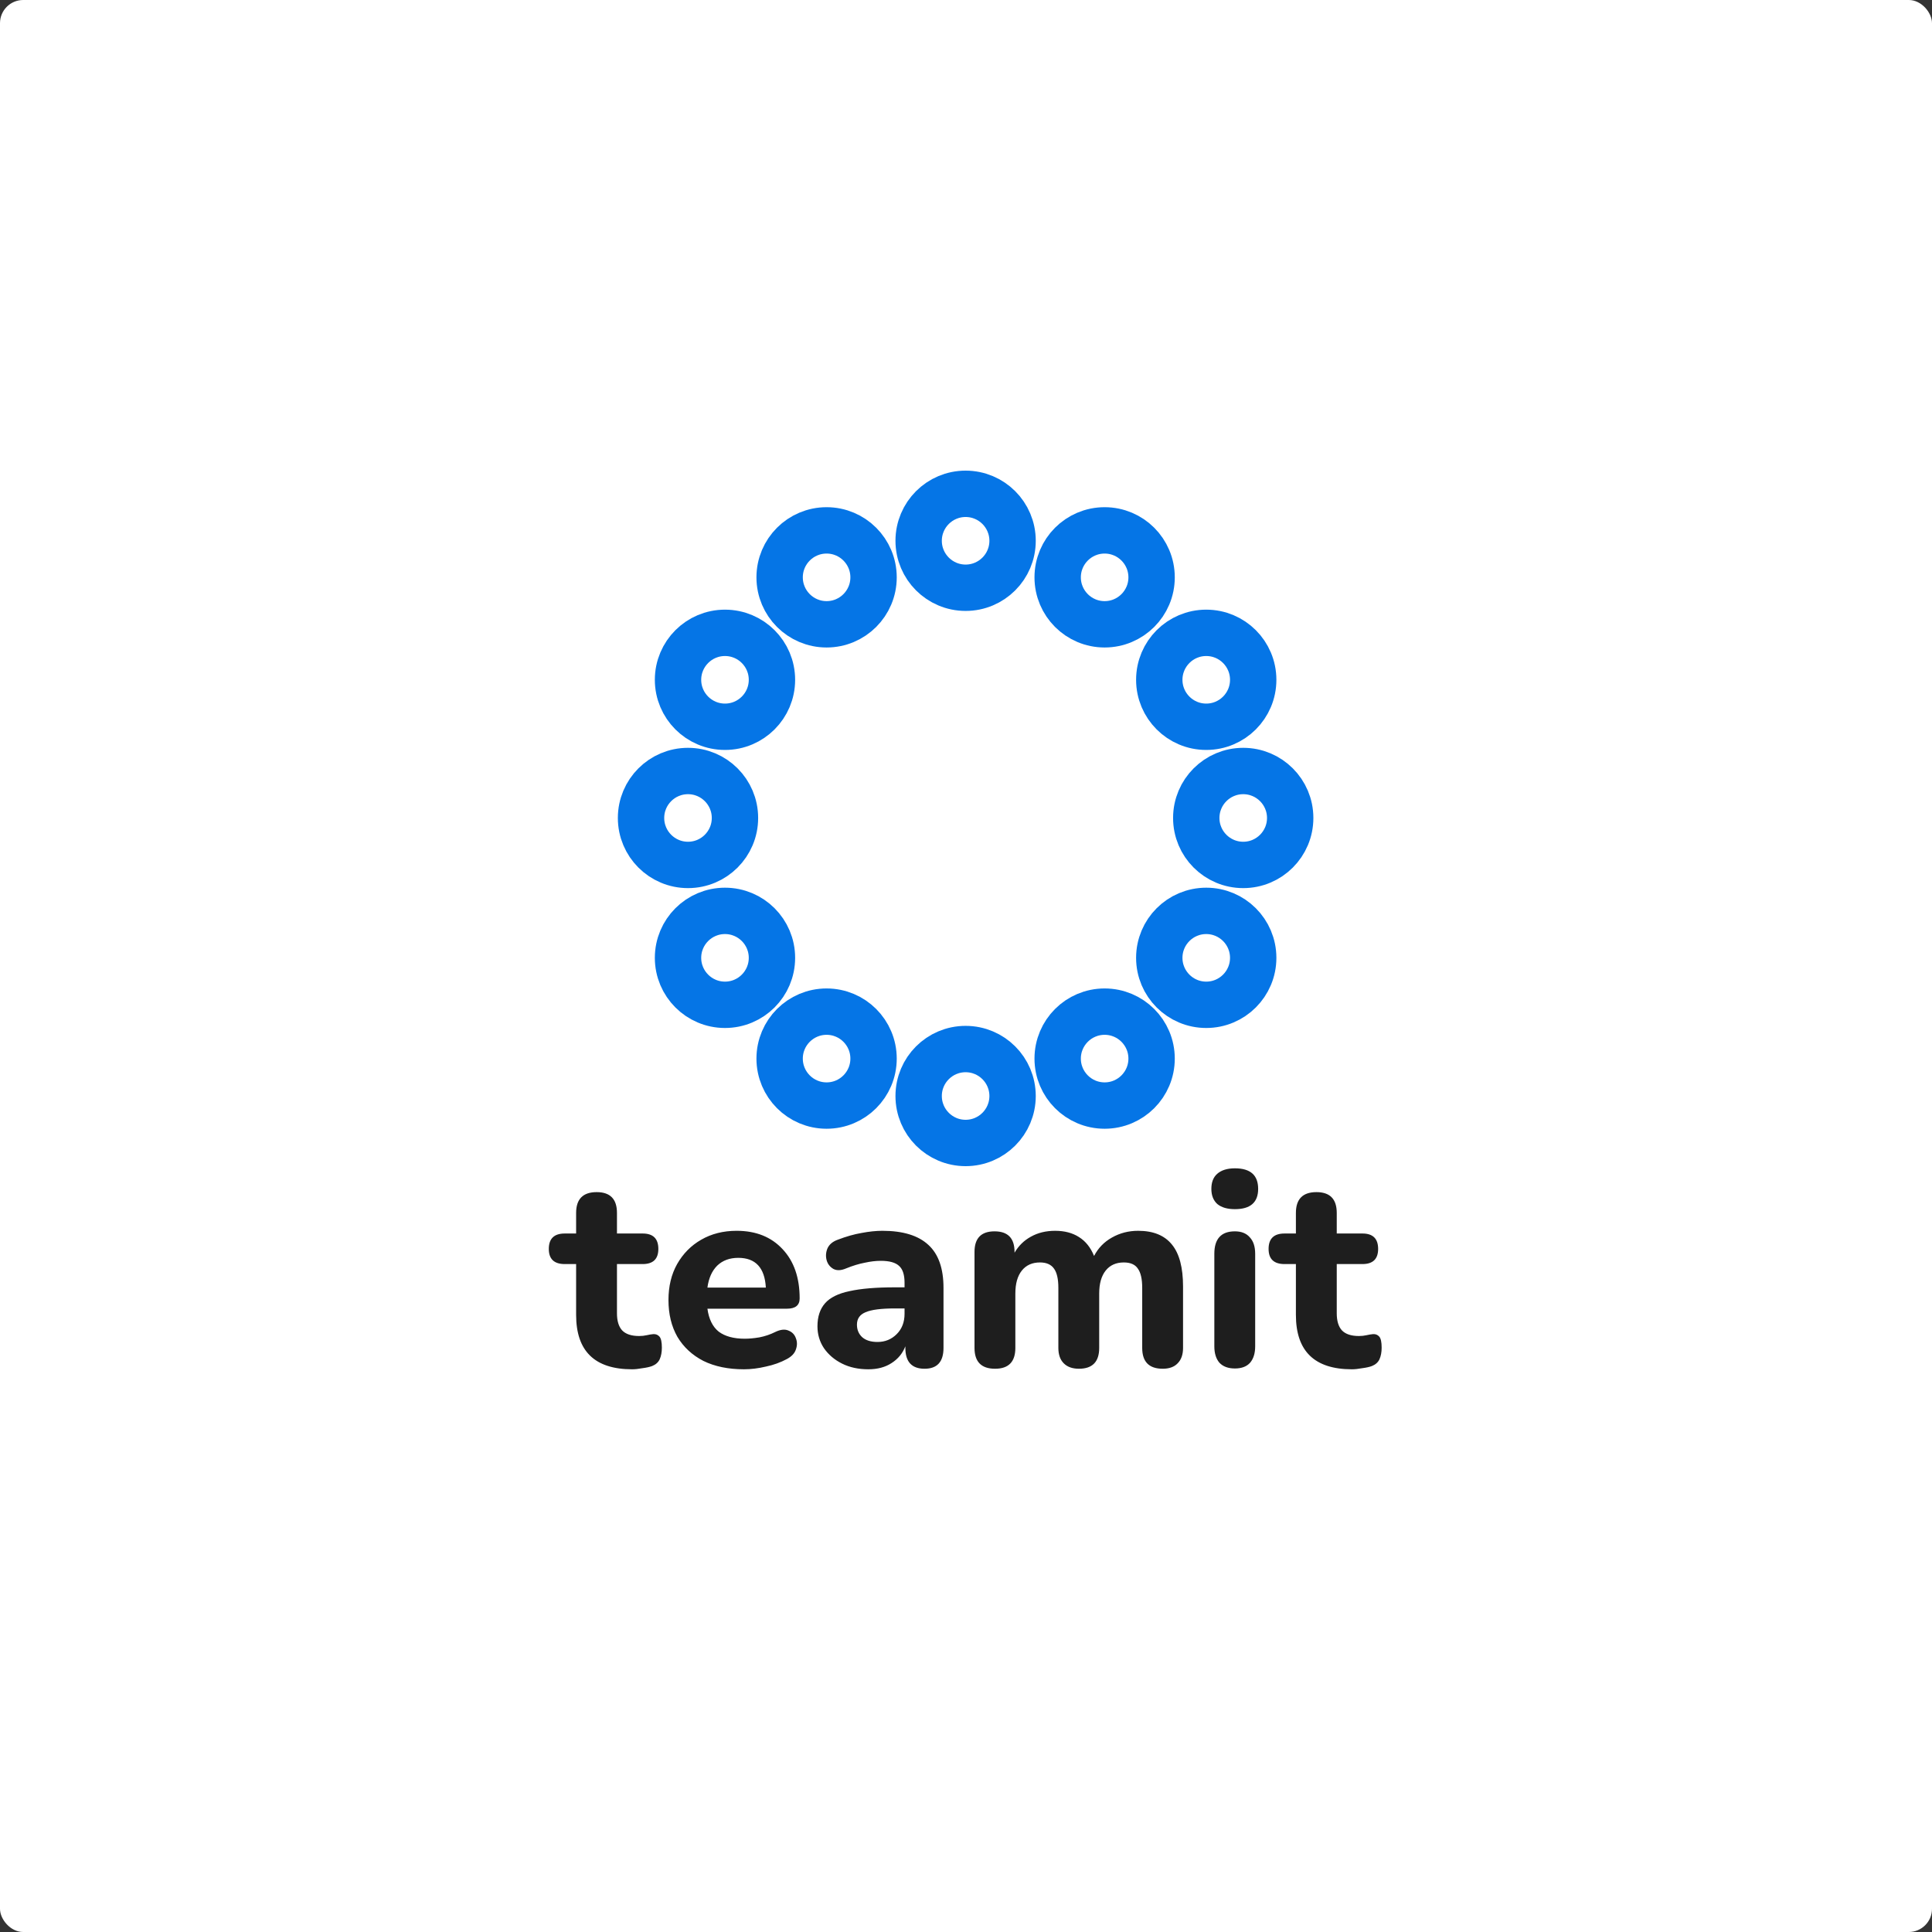 <svg width="5000" height="5000" viewBox="0 0 5000 5000" fill="none" xmlns="http://www.w3.org/2000/svg">
<rect x="0" y="0" width="5000" height="5000" fill="#333333" stroke="none"/>
<rect width="5000" height="5000" rx="60" fill="white"/>
<path d="M1635.9 3543.7C1539.3 3543.7 1491 3496.8 1491 3403V3271.4H1461.6C1434.07 3271.4 1420.3 3258.33 1420.3 3232.2C1420.3 3205.6 1434.07 3192.3 1461.6 3192.3H1491V3139.1C1491 3103.17 1508.73 3085.2 1544.2 3085.2C1579.2 3085.2 1596.7 3103.17 1596.7 3139.1V3192.3H1663.2C1690.27 3192.3 1703.8 3205.6 1703.8 3232.2C1703.8 3258.33 1690.27 3271.4 1663.2 3271.4H1596.7V3398.8C1596.7 3418.4 1601.13 3433.1 1610 3442.9C1619.33 3452.7 1634.03 3457.6 1654.1 3457.6C1661.1 3457.6 1667.63 3456.9 1673.7 3455.5C1679.77 3454.1 1685.37 3453.17 1690.5 3452.7C1697.03 3452.23 1702.4 3454.33 1706.6 3459C1710.8 3463.67 1712.9 3473.23 1712.9 3487.7C1712.9 3499.37 1711.03 3509.4 1707.3 3517.8C1703.57 3525.73 1697.03 3531.57 1687.7 3535.3C1681.63 3537.63 1673.23 3539.5 1662.5 3540.9C1652.23 3542.77 1643.37 3543.7 1635.9 3543.7ZM1925.29 3543.7C1884.69 3543.7 1849.69 3536.47 1820.29 3522C1791.36 3507.07 1768.96 3486.3 1753.09 3459.7C1737.69 3432.63 1729.99 3400.9 1729.99 3364.5C1729.99 3329.03 1737.46 3298 1752.39 3271.4C1767.79 3244.33 1788.56 3223.33 1814.69 3208.4C1841.29 3193 1871.86 3185.3 1906.39 3185.3C1956.32 3185.3 1995.99 3201.17 2025.39 3232.9C2054.79 3264.17 2069.49 3306.63 2069.49 3360.3C2069.49 3378.03 2058.52 3386.9 2036.59 3386.9H1830.79C1834.52 3413.97 1844.32 3433.8 1860.19 3446.4C1876.52 3458.53 1898.92 3464.6 1927.39 3464.6C1938.59 3464.6 1951.19 3463.43 1965.19 3461.1C1979.66 3458.3 1993.42 3453.63 2006.49 3447.1C2020.02 3440.57 2031.46 3439.4 2040.79 3443.6C2050.12 3447.33 2056.42 3453.87 2059.69 3463.2C2063.42 3472.53 2063.42 3482.33 2059.69 3492.6C2056.42 3502.4 2048.72 3510.57 2036.59 3517.1C2020.26 3525.97 2002.06 3532.5 1981.99 3536.7C1962.39 3541.37 1943.49 3543.7 1925.29 3543.7ZM1910.59 3255.3C1888.19 3255.3 1869.99 3262.07 1855.99 3275.6C1842.46 3289.13 1834.06 3308.03 1830.79 3332.3H1981.99C1979.19 3280.97 1955.39 3255.3 1910.59 3255.3ZM2247.17 3543.7C2221.5 3543.7 2198.87 3538.8 2179.27 3529C2159.67 3519.2 2144.04 3505.9 2132.37 3489.1C2121.17 3472.3 2115.57 3453.4 2115.57 3432.4C2115.57 3407.67 2122.1 3387.83 2135.17 3372.9C2148.24 3357.97 2169.47 3347.47 2198.87 3341.4C2228.27 3334.87 2267.24 3331.6 2315.77 3331.6H2340.97V3319.7C2340.97 3299.17 2336.3 3284.7 2326.97 3276.3C2317.64 3267.43 2301.77 3263 2279.37 3263C2266.77 3263 2253 3264.63 2238.07 3267.9C2223.14 3270.7 2207.04 3275.6 2189.77 3282.6C2176.7 3288.2 2165.74 3288.67 2156.87 3284C2148 3278.87 2142.17 3271.4 2139.37 3261.6C2136.57 3251.33 2137.27 3241.07 2141.47 3230.8C2146.14 3220.53 2155 3213.07 2168.07 3208.4C2190 3200 2210.54 3194.17 2229.67 3190.9C2249.27 3187.17 2267.24 3185.3 2283.57 3185.3C2336.77 3185.3 2376.44 3197.43 2402.57 3221.7C2428.7 3245.5 2441.77 3282.6 2441.77 3333V3488.4C2441.77 3524.33 2425.44 3542.3 2392.77 3542.3C2359.64 3542.3 2343.07 3524.33 2343.07 3488.4V3484.2C2336.07 3502.4 2324.17 3516.87 2307.37 3527.6C2291.04 3538.33 2270.97 3543.7 2247.17 3543.7ZM2270.97 3473C2290.57 3473 2307.14 3466.23 2320.67 3452.7C2334.2 3439.17 2340.97 3421.67 2340.97 3400.2V3386.2H2316.47C2280.54 3386.2 2255.1 3389.47 2240.17 3396C2225.24 3402.07 2217.77 3412.8 2217.77 3428.2C2217.77 3441.27 2222.2 3452 2231.07 3460.4C2240.4 3468.8 2253.7 3473 2270.97 3473ZM2575.22 3542.3C2539.75 3542.3 2522.02 3524.33 2522.02 3488.4V3239.9C2522.02 3204.43 2539.28 3186.7 2573.82 3186.7C2608.35 3186.7 2625.62 3204.43 2625.62 3239.9V3242C2635.88 3224.27 2649.88 3210.5 2667.62 3200.7C2685.82 3190.43 2706.82 3185.3 2730.62 3185.3C2754.88 3185.3 2775.42 3190.67 2792.22 3201.4C2809.48 3212.13 2822.55 3228.47 2831.42 3250.4C2842.15 3229.87 2857.55 3214 2877.62 3202.8C2898.15 3191.13 2920.78 3185.3 2945.52 3185.3C2984.72 3185.3 3013.88 3197.2 3033.02 3221C3052.15 3244.33 3061.72 3280.5 3061.72 3329.5V3488.4C3061.72 3505.67 3057.05 3518.97 3047.72 3528.3C3038.85 3537.63 3026.02 3542.3 3009.22 3542.3C2973.75 3542.3 2956.02 3524.33 2956.02 3488.4V3333C2956.02 3310.13 2952.28 3293.57 2944.82 3283.3C2937.82 3272.57 2925.68 3267.2 2908.42 3267.2C2888.35 3267.2 2872.72 3274.2 2861.52 3288.2C2850.32 3302.2 2844.72 3322.03 2844.72 3347.7V3488.4C2844.72 3524.33 2827.22 3542.3 2792.22 3542.3C2775.42 3542.3 2762.35 3537.63 2753.02 3528.3C2743.68 3518.97 2739.02 3505.67 2739.02 3488.4V3333C2739.02 3310.13 2735.28 3293.57 2727.82 3283.3C2720.35 3272.57 2708.22 3267.2 2691.42 3267.2C2671.35 3267.2 2655.72 3274.2 2644.52 3288.2C2633.32 3302.2 2627.72 3322.03 2627.72 3347.7V3488.4C2627.72 3524.33 2610.22 3542.3 2575.22 3542.3ZM3195.89 3129.3C3176.29 3129.3 3161.12 3124.87 3150.39 3116C3140.12 3106.67 3134.99 3093.6 3134.99 3076.8C3134.99 3059.53 3140.12 3046.47 3150.39 3037.6C3161.12 3028.27 3176.29 3023.6 3195.89 3023.6C3236.02 3023.6 3256.09 3041.33 3256.09 3076.8C3256.09 3111.8 3236.02 3129.3 3195.89 3129.3ZM3195.89 3541.6C3178.62 3541.6 3165.32 3536.7 3155.99 3526.9C3147.12 3516.63 3142.69 3502.4 3142.69 3484.2V3244.8C3142.69 3206.07 3160.42 3186.7 3195.89 3186.7C3212.69 3186.7 3225.52 3191.83 3234.39 3202.1C3243.72 3211.9 3248.39 3226.13 3248.39 3244.8V3484.2C3248.39 3502.4 3243.95 3516.63 3235.09 3526.9C3226.22 3536.7 3213.15 3541.6 3195.89 3541.6ZM3498.69 3543.7C3402.09 3543.7 3353.79 3496.8 3353.79 3403V3271.4H3324.39C3296.86 3271.4 3283.09 3258.33 3283.09 3232.2C3283.09 3205.6 3296.86 3192.3 3324.39 3192.3H3353.79V3139.1C3353.79 3103.17 3371.53 3085.2 3406.99 3085.2C3441.99 3085.2 3459.49 3103.17 3459.49 3139.1V3192.3H3525.99C3553.06 3192.3 3566.59 3205.6 3566.59 3232.2C3566.59 3258.33 3553.06 3271.4 3525.99 3271.4H3459.49V3398.8C3459.49 3418.4 3463.93 3433.1 3472.79 3442.9C3482.13 3452.7 3496.83 3457.6 3516.89 3457.6C3523.89 3457.6 3530.43 3456.9 3536.49 3455.5C3542.56 3454.1 3548.16 3453.17 3553.29 3452.7C3559.83 3452.23 3565.19 3454.33 3569.39 3459C3573.59 3463.67 3575.69 3473.23 3575.69 3487.7C3575.69 3499.37 3573.83 3509.4 3570.09 3517.8C3566.36 3525.73 3559.83 3531.57 3550.49 3535.3C3544.43 3537.63 3536.03 3539.5 3525.29 3540.9C3515.03 3542.77 3506.16 3543.7 3498.69 3543.7Z" fill="#1E1E1E"/>
<path d="M2139.22 1372.62C2206.34 1372.62 2260.76 1427.04 2260.76 1494.16C2260.76 1561.29 2206.34 1615.7 2139.22 1615.7C2072.09 1615.7 2017.68 1561.29 2017.68 1494.16C2017.68 1427.04 2072.1 1372.62 2139.22 1372.62Z" fill="white" stroke="#0575E6" stroke-width="120"/>
<path d="M2139.22 2618.1C2206.34 2618.1 2260.76 2672.51 2260.76 2739.64C2260.76 2806.76 2206.34 2861.18 2139.22 2861.18C2072.09 2861.18 2017.68 2806.76 2017.68 2739.64C2017.68 2672.51 2072.1 2618.1 2139.22 2618.1Z" fill="white" stroke="#0575E6" stroke-width="120"/>
<path d="M2499 1278C2566.13 1278 2620.54 1332.42 2620.54 1399.54C2620.54 1466.66 2566.13 1521.08 2499 1521.08C2431.88 1521.08 2377.46 1466.66 2377.46 1399.54C2377.46 1332.42 2431.88 1278 2499 1278Z" fill="white" stroke="#0575E6" stroke-width="120"/>
<path d="M2499 2714.92C2566.13 2714.92 2620.54 2769.33 2620.54 2836.46C2620.54 2903.58 2566.13 2958 2499 2958C2431.88 2958 2377.46 2903.58 2377.46 2836.46C2377.46 2769.33 2431.88 2714.92 2499 2714.92Z" fill="white" stroke="#0575E6" stroke-width="120"/>
<path d="M2858.78 1372.62C2925.9 1372.62 2980.32 1427.04 2980.32 1494.16C2980.32 1561.29 2925.9 1615.7 2858.78 1615.7C2791.65 1615.7 2737.24 1561.29 2737.24 1494.16C2737.24 1427.04 2791.65 1372.62 2858.78 1372.62Z" fill="white" stroke="#0575E6" stroke-width="120"/>
<path d="M2858.78 2618.1C2925.9 2618.1 2980.32 2672.51 2980.32 2739.64C2980.32 2806.76 2925.9 2861.18 2858.78 2861.18C2791.65 2861.18 2737.24 2806.76 2737.24 2739.64C2737.24 2672.51 2791.65 2618.1 2858.78 2618.1Z" fill="white" stroke="#0575E6" stroke-width="120"/>
<path d="M1876.26 1637.78C1943.39 1637.78 1997.8 1692.2 1997.8 1759.32C1997.8 1826.44 1943.39 1880.86 1876.26 1880.86C1809.14 1880.86 1754.72 1826.44 1754.72 1759.32C1754.72 1692.2 1809.14 1637.78 1876.26 1637.78Z" fill="white" stroke="#0575E6" stroke-width="120"/>
<path d="M1876.26 2357.34C1943.39 2357.34 1997.8 2411.76 1997.8 2478.88C1997.8 2546 1943.39 2600.42 1876.26 2600.42C1809.14 2600.42 1754.72 2546 1754.72 2478.88C1754.72 2411.76 1809.14 2357.34 1876.26 2357.34Z" fill="white" stroke="#0575E6" stroke-width="120"/>
<path d="M3121.74 2357.34C3188.86 2357.34 3243.28 2411.76 3243.28 2478.88C3243.28 2546 3188.86 2600.42 3121.74 2600.42C3054.61 2600.42 3000.2 2546 3000.2 2478.88C3000.2 2411.76 3054.61 2357.34 3121.74 2357.34Z" fill="white" stroke="#0575E6" stroke-width="120"/>
<path d="M3121.74 1637.78C3188.86 1637.78 3243.28 1692.2 3243.28 1759.32C3243.28 1826.44 3188.86 1880.86 3121.74 1880.86C3054.61 1880.86 3000.2 1826.44 3000.2 1759.32C3000.2 1692.2 3054.61 1637.78 3121.74 1637.78Z" fill="white" stroke="#0575E6" stroke-width="120"/>
<path d="M3217.46 1995.36C3284.58 1995.36 3339 2049.77 3339 2116.9C3339 2184.02 3284.58 2238.44 3217.46 2238.44C3150.34 2238.44 3095.92 2184.02 3095.92 2116.9C3095.92 2049.77 3150.34 1995.36 3217.46 1995.36Z" fill="white" stroke="#0575E6" stroke-width="120"/>
<path d="M1780.54 1995.36C1847.66 1995.36 1902.08 2049.77 1902.08 2116.9C1902.08 2184.02 1847.66 2238.44 1780.54 2238.44C1713.42 2238.44 1659 2184.02 1659 2116.9C1659 2049.77 1713.42 1995.36 1780.54 1995.36Z" fill="white" stroke="#0575E6" stroke-width="120"/>
</svg>
